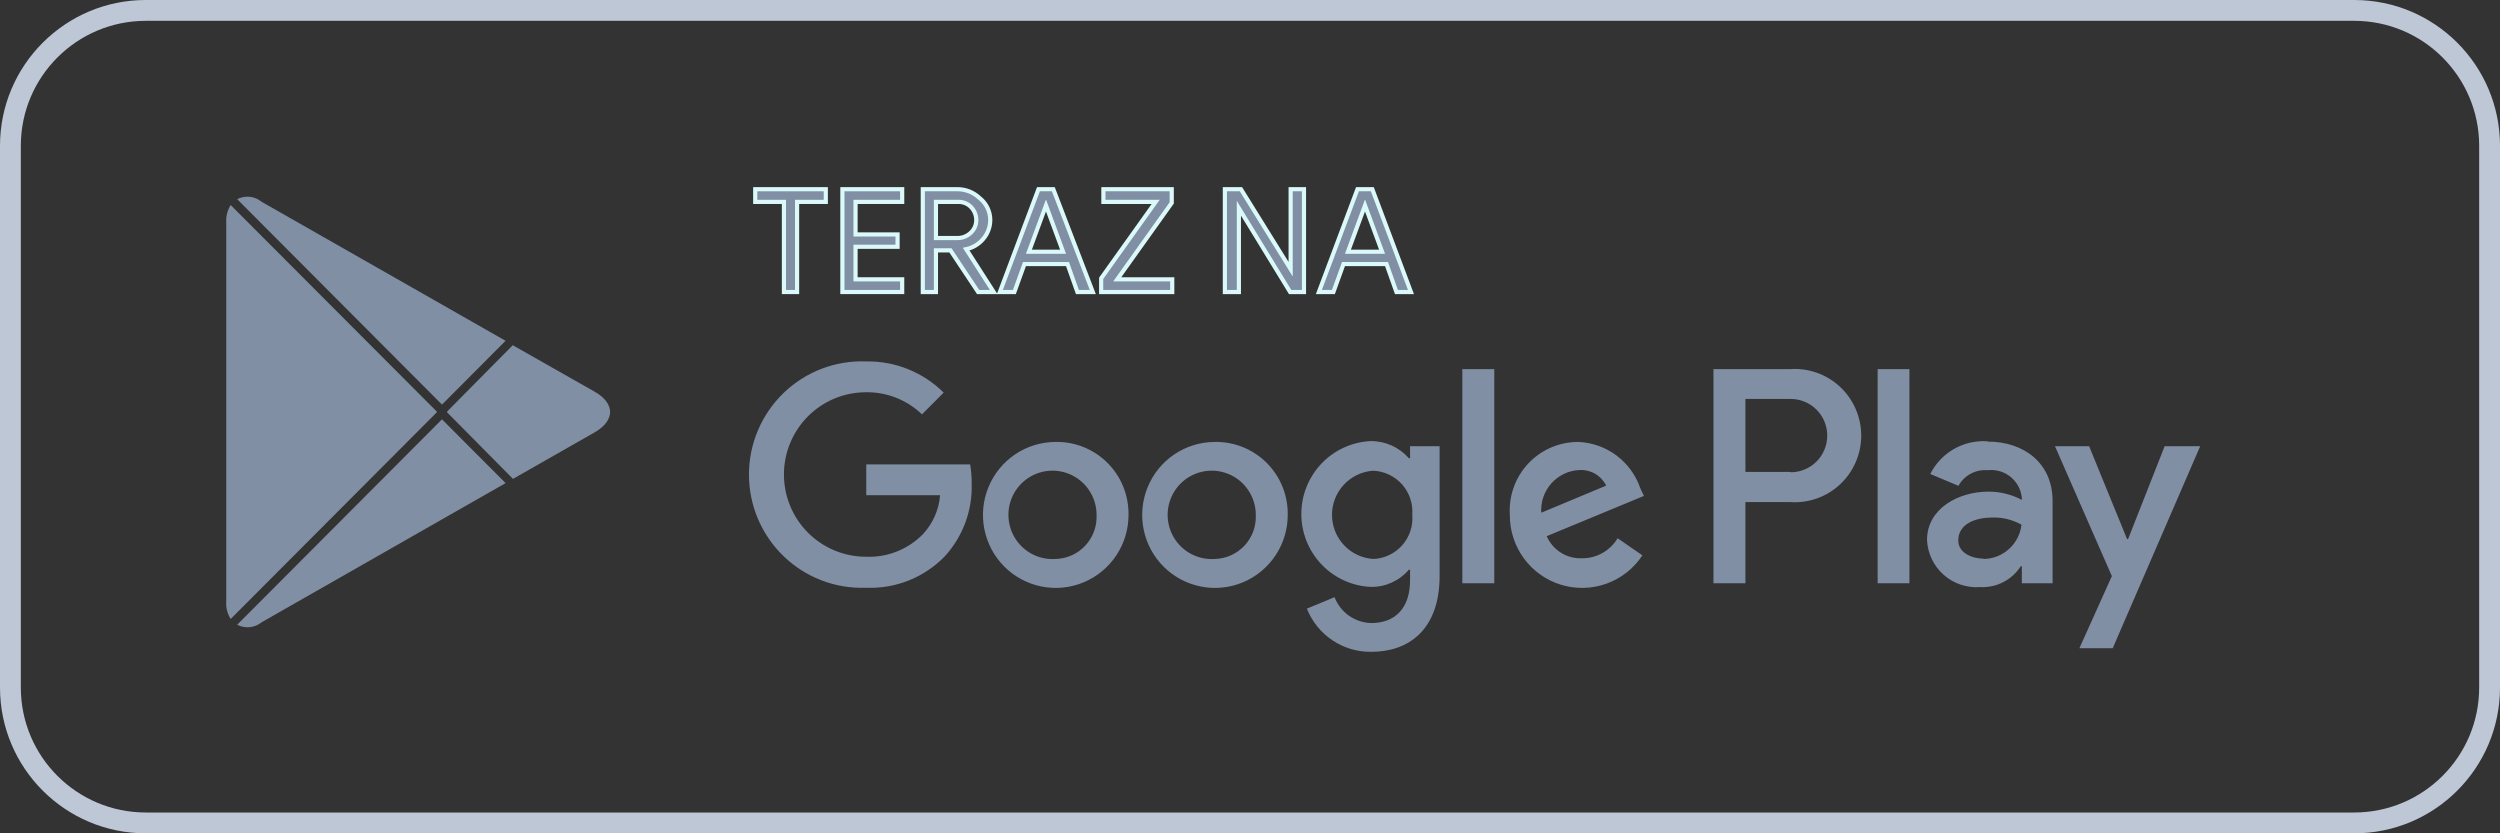 <svg width="120" height="40" viewBox="0 0 120 40" fill="none" xmlns="http://www.w3.org/2000/svg">
<rect x="0" y="0" width="120" height="40" fill="#333333" stroke="none"/>
<path fill-rule="evenodd" clip-rule="evenodd" d="M113 1H7C3.686 1 1 3.686 1 7V33C1 36.314 3.686 39 7 39H113C116.314 39 119 36.314 119 33V7C119 3.686 116.314 1 113 1ZM7 0C3.134 0 0 3.134 0 7V33C0 36.866 3.134 40 7 40H113C116.866 40 120 36.866 120 33V7C120 3.134 116.866 0 113 0H7Z" fill="#BEC7D5"/>
<path d="M58.31 21.213C57.619 21.215 56.944 21.422 56.37 21.808C55.797 22.195 55.35 22.743 55.088 23.384C54.825 24.024 54.757 24.729 54.894 25.408C55.03 26.087 55.364 26.711 55.854 27.2C56.343 27.689 56.967 28.021 57.645 28.154C58.323 28.288 59.025 28.217 59.663 27.95C60.3 27.683 60.845 27.233 61.227 26.656C61.61 26.079 61.813 25.401 61.811 24.708C61.818 24.246 61.732 23.787 61.558 23.359C61.384 22.931 61.126 22.542 60.8 22.216C60.473 21.89 60.084 21.633 59.656 21.461C59.229 21.288 58.771 21.204 58.31 21.213V21.213ZM58.31 26.83C57.886 26.86 57.464 26.761 57.097 26.547C56.73 26.332 56.436 26.012 56.253 25.628C56.07 25.244 56.007 24.814 56.071 24.393C56.135 23.972 56.324 23.58 56.613 23.268C56.902 22.957 57.278 22.739 57.692 22.645C58.106 22.55 58.539 22.583 58.934 22.738C59.329 22.893 59.669 23.164 59.908 23.516C60.148 23.867 60.277 24.283 60.278 24.708C60.291 24.978 60.25 25.248 60.158 25.502C60.066 25.755 59.923 25.988 59.74 26.186C59.557 26.383 59.336 26.542 59.09 26.653C58.844 26.764 58.579 26.824 58.31 26.83ZM50.667 21.213C49.976 21.215 49.301 21.422 48.728 21.808C48.154 22.195 47.708 22.743 47.445 23.384C47.182 24.024 47.114 24.729 47.251 25.408C47.387 26.087 47.721 26.711 48.211 27.2C48.701 27.689 49.324 28.021 50.002 28.154C50.68 28.288 51.382 28.217 52.02 27.95C52.657 27.683 53.202 27.233 53.585 26.656C53.967 26.079 54.17 25.401 54.169 24.708C54.175 24.246 54.089 23.787 53.916 23.359C53.742 22.931 53.484 22.542 53.157 22.216C52.83 21.89 52.441 21.633 52.014 21.461C51.586 21.288 51.128 21.204 50.667 21.213V21.213ZM50.667 26.83C50.244 26.86 49.821 26.761 49.454 26.547C49.088 26.332 48.794 26.012 48.611 25.628C48.428 25.244 48.364 24.814 48.428 24.393C48.492 23.972 48.681 23.58 48.971 23.268C49.26 22.957 49.636 22.739 50.05 22.645C50.464 22.55 50.896 22.583 51.291 22.738C51.687 22.893 52.026 23.164 52.266 23.516C52.506 23.867 52.634 24.283 52.635 24.708C52.648 24.978 52.608 25.248 52.515 25.502C52.423 25.755 52.281 25.988 52.097 26.186C51.914 26.383 51.693 26.542 51.447 26.653C51.202 26.764 50.937 26.824 50.667 26.83ZM41.581 22.291V23.771H45.124C45.068 24.468 44.779 25.126 44.304 25.638C43.949 26.001 43.521 26.285 43.049 26.472C42.578 26.659 42.072 26.745 41.565 26.723C40.521 26.723 39.52 26.307 38.782 25.567C38.044 24.827 37.629 23.823 37.629 22.776C37.629 21.729 38.044 20.725 38.782 19.984C39.52 19.244 40.521 18.828 41.565 18.828C42.566 18.813 43.532 19.194 44.255 19.889L45.296 18.845C44.807 18.36 44.227 17.978 43.589 17.721C42.951 17.464 42.269 17.337 41.581 17.348C40.852 17.319 40.125 17.439 39.443 17.699C38.761 17.959 38.139 18.355 37.613 18.862C37.087 19.369 36.669 19.978 36.383 20.651C36.097 21.324 35.95 22.048 35.95 22.78C35.95 23.512 36.097 24.236 36.383 24.909C36.669 25.582 37.087 26.191 37.613 26.698C38.139 27.205 38.761 27.601 39.443 27.861C40.125 28.121 40.852 28.24 41.581 28.212C42.283 28.24 42.982 28.119 43.634 27.857C44.285 27.595 44.874 27.197 45.362 26.69C46.223 25.742 46.682 24.494 46.641 23.212C46.644 22.903 46.619 22.595 46.567 22.291H41.581ZM78.737 23.442C78.523 22.811 78.123 22.26 77.59 21.862C77.057 21.464 76.416 21.238 75.752 21.213C75.303 21.212 74.859 21.304 74.447 21.482C74.035 21.66 73.664 21.921 73.357 22.248C73.049 22.576 72.812 22.963 72.66 23.386C72.508 23.809 72.444 24.259 72.472 24.708C72.465 25.459 72.7 26.192 73.143 26.797C73.585 27.403 74.211 27.849 74.927 28.068C75.643 28.287 76.41 28.268 77.115 28.014C77.819 27.76 78.423 27.284 78.835 26.657L77.646 25.835C77.469 26.131 77.217 26.376 76.917 26.545C76.616 26.714 76.277 26.801 75.932 26.797C75.577 26.812 75.225 26.719 74.924 26.529C74.622 26.34 74.385 26.064 74.243 25.736L78.909 23.804L78.737 23.442ZM73.981 24.61C73.964 24.354 73.998 24.098 74.082 23.856C74.165 23.614 74.296 23.391 74.466 23.201C74.636 23.01 74.843 22.855 75.073 22.745C75.304 22.636 75.554 22.573 75.809 22.562C76.073 22.546 76.337 22.608 76.566 22.741C76.795 22.874 76.979 23.072 77.097 23.31L73.981 24.61ZM70.192 27.998H71.725V17.718H70.192V27.998ZM67.683 21.994H67.625C67.396 21.733 67.114 21.524 66.797 21.382C66.48 21.24 66.136 21.168 65.788 21.172C64.892 21.216 64.047 21.603 63.428 22.255C62.81 22.906 62.464 23.772 62.464 24.671C62.464 25.571 62.81 26.436 63.428 27.088C64.047 27.739 64.892 28.127 65.788 28.171C66.136 28.178 66.481 28.108 66.799 27.965C67.116 27.823 67.398 27.613 67.625 27.348H67.683V27.85C67.683 29.191 66.969 29.906 65.821 29.906C65.438 29.898 65.066 29.775 64.751 29.554C64.438 29.333 64.196 29.023 64.058 28.664L62.73 29.215C62.975 29.834 63.403 30.363 63.954 30.733C64.506 31.103 65.157 31.297 65.821 31.288C67.617 31.288 69.101 30.227 69.101 27.644V21.419H67.683V21.994ZM65.92 26.83C65.382 26.797 64.878 26.559 64.51 26.165C64.141 25.772 63.936 25.252 63.936 24.712C63.936 24.173 64.141 23.653 64.51 23.26C64.878 22.866 65.382 22.628 65.92 22.595C66.182 22.606 66.44 22.67 66.677 22.784C66.915 22.897 67.127 23.057 67.301 23.254C67.476 23.451 67.609 23.682 67.693 23.931C67.776 24.181 67.809 24.445 67.789 24.708C67.812 24.972 67.781 25.238 67.698 25.489C67.615 25.74 67.482 25.972 67.307 26.17C67.132 26.369 66.919 26.529 66.681 26.643C66.442 26.756 66.183 26.82 65.92 26.83V26.83ZM85.92 17.718H82.246V27.998H83.78V24.1H85.92C86.357 24.131 86.796 24.072 87.209 23.926C87.623 23.78 88.001 23.55 88.322 23.251C88.643 22.951 88.898 22.589 89.073 22.186C89.248 21.783 89.339 21.348 89.339 20.909C89.339 20.469 89.248 20.035 89.073 19.632C88.898 19.229 88.643 18.866 88.322 18.567C88.001 18.268 87.623 18.038 87.209 17.892C86.796 17.746 86.357 17.686 85.92 17.718V17.718ZM85.92 22.652H83.78V19.149H85.953C86.183 19.149 86.412 19.194 86.624 19.283C86.837 19.371 87.031 19.501 87.194 19.664C87.357 19.828 87.486 20.022 87.574 20.235C87.662 20.449 87.708 20.678 87.708 20.909C87.708 21.14 87.662 21.369 87.574 21.582C87.486 21.796 87.357 21.99 87.194 22.153C87.031 22.317 86.837 22.446 86.624 22.535C86.412 22.623 86.183 22.669 85.953 22.669L85.92 22.652ZM95.383 21.18C94.825 21.146 94.269 21.276 93.783 21.555C93.298 21.834 92.905 22.25 92.653 22.751L94.006 23.319C94.142 23.071 94.347 22.869 94.596 22.736C94.845 22.604 95.127 22.546 95.408 22.57C95.603 22.547 95.8 22.564 95.988 22.618C96.176 22.673 96.352 22.764 96.505 22.887C96.657 23.011 96.784 23.163 96.877 23.336C96.971 23.509 97.028 23.699 97.048 23.894V23.993C96.555 23.733 96.006 23.597 95.449 23.598C93.989 23.598 92.497 24.421 92.497 25.917C92.511 26.235 92.589 26.547 92.726 26.835C92.863 27.122 93.056 27.379 93.294 27.59C93.532 27.801 93.81 27.962 94.111 28.063C94.412 28.164 94.73 28.203 95.047 28.179C95.432 28.2 95.815 28.119 96.158 27.942C96.501 27.766 96.791 27.501 96.999 27.176H97.048V27.998H98.524V24.042C98.524 22.241 97.163 21.197 95.416 21.197L95.383 21.18ZM95.195 26.814C94.694 26.814 93.997 26.559 93.997 25.942C93.997 25.12 94.867 24.84 95.638 24.84C96.125 24.828 96.606 24.947 97.031 25.185C96.98 25.632 96.769 26.045 96.437 26.347C96.105 26.65 95.676 26.821 95.227 26.83L95.195 26.814ZM103.903 21.419L102.148 25.876H102.099L100.279 21.419H98.639L101.369 27.653L99.811 31.115H101.41L105.609 21.419H103.903ZM90.127 27.998H91.652V17.718H90.127V27.998Z" fill="#808FA4"/>
<path d="M38.26 14.017H37.629V9.691H36.251V9.082H39.638V9.691H38.26V14.017Z" fill="#808FA4" stroke="#DCF9F9" stroke-width="0.2" stroke-miterlimit="10"/>
<path d="M43.305 9.691H41.066V11.253H43.083V11.845H41.066V13.408H43.305V14.017H40.435V9.082H43.305V9.691Z" fill="#808FA4" stroke="#DCF9F9" stroke-width="0.2" stroke-miterlimit="10"/>
<path d="M44.294 14.017V9.082H45.934C46.336 9.075 46.724 9.226 47.016 9.502C47.176 9.627 47.305 9.786 47.395 9.969C47.484 10.151 47.532 10.351 47.533 10.554C47.533 10.889 47.414 11.213 47.197 11.467C46.986 11.719 46.697 11.893 46.377 11.961V11.961L47.697 14.017H46.951L45.622 12.018H44.925V14.017H44.294ZM44.925 11.426H45.942C46.182 11.431 46.414 11.343 46.59 11.179C46.677 11.101 46.746 11.004 46.793 10.896C46.84 10.789 46.863 10.672 46.861 10.554C46.858 10.332 46.774 10.117 46.623 9.954C46.542 9.866 46.443 9.797 46.332 9.752C46.221 9.706 46.102 9.685 45.983 9.691H44.925V11.426Z" fill="#808FA4" stroke="#DCF9F9" stroke-width="0.2" stroke-miterlimit="10"/>
<path d="M47.993 14.017L49.846 9.082H50.56L52.454 14.017H51.716L51.24 12.676H49.174L48.69 14.017H47.993ZM49.387 12.084H51.027L50.207 9.863L49.387 12.084Z" fill="#808FA4" stroke="#DCF9F9" stroke-width="0.2" stroke-miterlimit="10"/>
<path d="M52.856 14.017V13.358L55.472 9.691H52.963V9.082H56.243V9.74L53.627 13.408H56.268V14.017H52.856Z" fill="#808FA4" stroke="#DCF9F9" stroke-width="0.2" stroke-miterlimit="10"/>
<path d="M58.794 14.017V9.082H59.565L61.951 12.923V11.969V9.082H62.591V14.017H61.926L59.466 9.995V10.941V14.017H58.794Z" fill="#808FA4" stroke="#DCF9F9" stroke-width="0.2" stroke-miterlimit="10"/>
<path d="M63.306 14.017L65.159 9.082H65.872L67.726 14.017H67.029L66.553 12.676H64.487L64.003 14.017H63.306ZM64.7 12.084H66.34L65.52 9.863L64.7 12.084Z" fill="#808FA4" stroke="#DCF9F9" stroke-width="0.2" stroke-miterlimit="10"/>
<path fill-rule="evenodd" clip-rule="evenodd" d="M10.86 10.664C10.844 10.373 10.919 10.086 11.073 9.842L20.963 19.753V19.793L11.074 29.71C10.916 29.467 10.84 29.178 10.859 28.885L10.86 28.877L10.86 10.677L10.86 10.664Z" fill="#808FA4"/>
<path fill-rule="evenodd" clip-rule="evenodd" d="M21.462 19.753L24.612 16.57L28.551 18.806C29.079 19.105 29.285 19.465 29.285 19.774C29.285 20.083 29.079 20.446 28.55 20.749L24.623 22.987L21.462 19.794V19.753Z" fill="#808FA4"/>
<path fill-rule="evenodd" clip-rule="evenodd" d="M21.215 20.128L24.268 23.189L12.556 29.87L12.542 29.881C12.343 30.036 12.096 30.116 11.845 30.108C11.683 30.102 11.526 30.061 11.385 29.987L21.215 20.128Z" fill="#808FA4"/>
<path fill-rule="evenodd" clip-rule="evenodd" d="M11.845 9.442C12.096 9.435 12.342 9.516 12.54 9.673L12.555 9.685L24.267 16.358L21.215 19.42L11.385 9.561C11.526 9.488 11.683 9.447 11.845 9.442Z" fill="#808FA4"/>
</svg>
